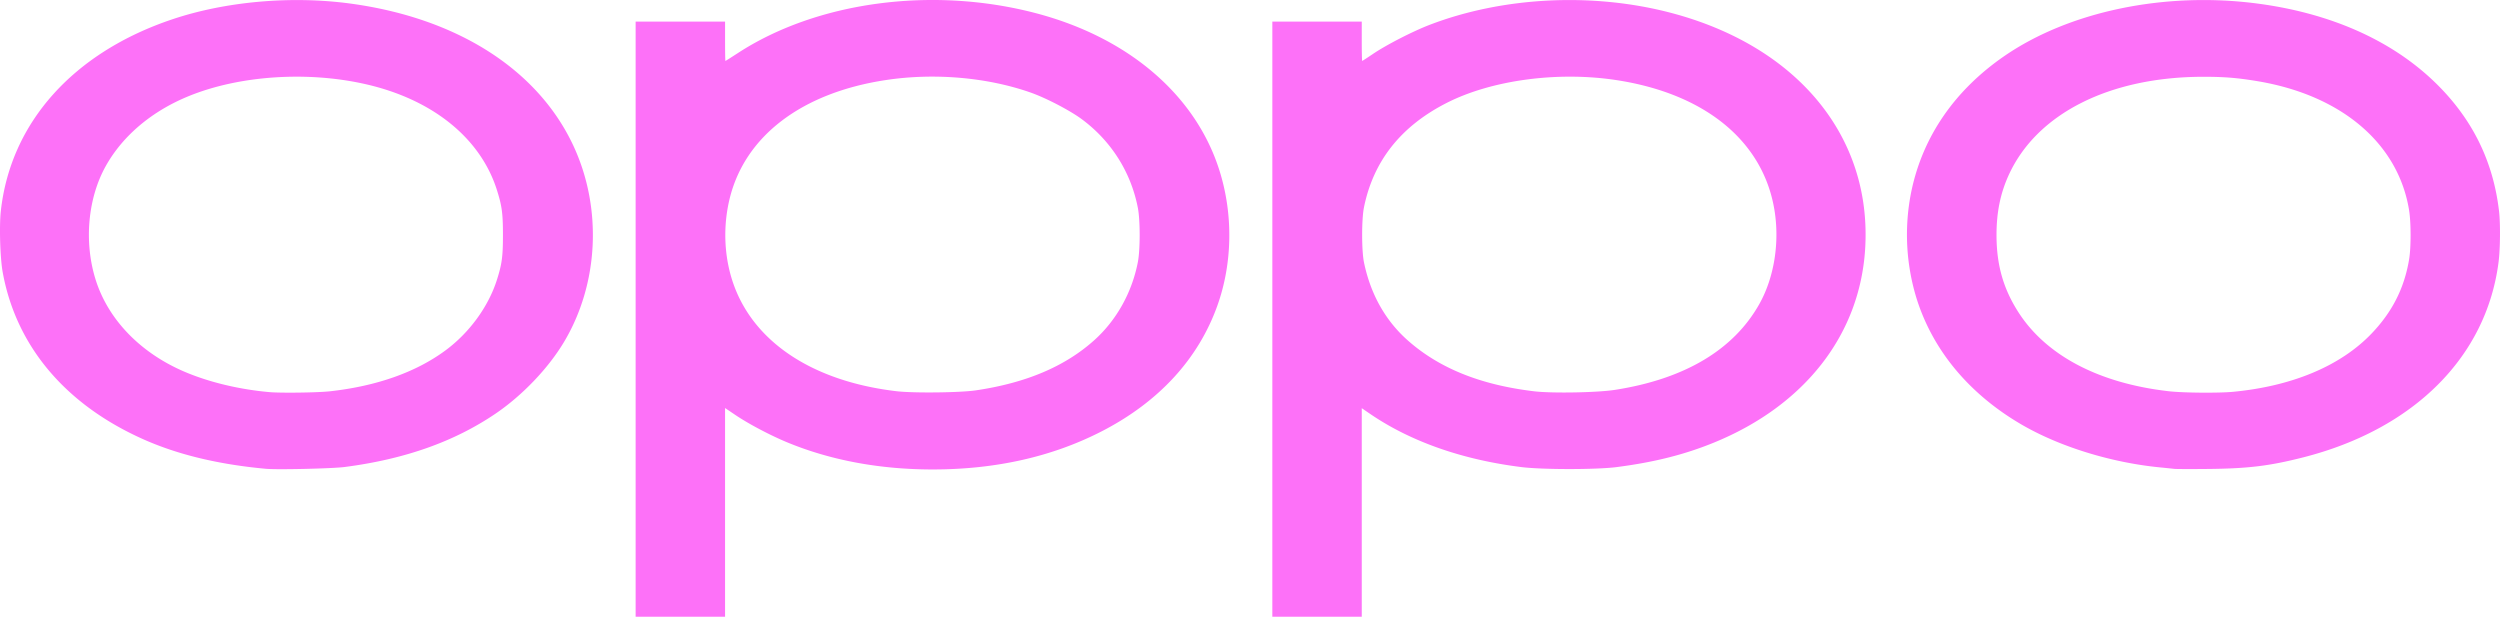 <svg xmlns="http://www.w3.org/2000/svg" width="181" height="45" fill="none"><path fill="#FD71F8" d="M46.02 23.108V1.564h6.475v1.424c0 .783.012 1.424.026 1.424.014 0 .422-.258.908-.574C59.155.116 67.479-1.004 74.945.941c6.726 1.753 11.603 5.915 13.336 11.381 1.013 3.195.957 6.748-.155 9.837-1.383 3.843-4.226 6.933-8.326 9.05-3.589 1.852-7.686 2.78-12.28 2.78-3.808 0-7.36-.66-10.486-1.946-1.24-.51-2.83-1.348-3.795-2l-.744-.502v15.112H46.02V23.108Zm24.632 5.153c3.642-.536 6.468-1.735 8.586-3.643 1.604-1.445 2.72-3.451 3.144-5.648.173-.898.173-3.02 0-3.915-.498-2.585-1.925-4.842-4.061-6.426-.862-.638-2.611-1.547-3.728-1.937-3.153-1.1-6.976-1.427-10.478-.893-6.08.925-10.19 4.055-11.292 8.598-.486 2.004-.4 4.168.244 6.06 1.46 4.295 5.765 7.154 11.85 7.868 1.223.143 4.581.106 5.735-.064Zm21.465-5.153V1.564h6.474v1.424c0 .783.015 1.424.032 1.424s.373-.232.791-.514c.968-.655 2.879-1.635 4.104-2.104 5.288-2.025 11.745-2.352 17.395-.88 9.211 2.4 14.636 8.975 14.123 17.119-.391 6.216-4.377 11.322-10.933 14.006-2.139.875-4.33 1.427-7.073 1.781-1.448.187-5.35.187-6.861 0-4.278-.53-8.034-1.848-10.962-3.847l-.615-.42v15.1h-6.475V23.108Zm24.789 5.121c5.043-.781 8.598-2.89 10.465-6.208 1.085-1.928 1.492-4.492 1.089-6.873-.836-4.949-5.027-8.373-11.443-9.35-4.235-.645-9.017-.003-12.267 1.648-3.318 1.685-5.315 4.201-5.997 7.556-.179.88-.178 3.144.001 4.007.483 2.324 1.574 4.247 3.23 5.691 2.28 1.99 5.248 3.174 9.1 3.632 1.273.152 4.555.094 5.822-.103Zm-97.629 5.715c-3.435-.315-6.366-1.017-8.859-2.122-5.67-2.513-9.25-6.754-10.222-12.108-.186-1.022-.257-3.326-.137-4.427C.761 8.87 5.318 3.785 12.521 1.383 16.354.104 21.073-.313 25.308.25c7.76 1.034 13.629 4.768 16.209 10.311 2.1 4.514 1.834 9.997-.691 14.212-1.138 1.899-3.01 3.858-4.94 5.169-3.002 2.039-6.588 3.307-10.944 3.87-.872.114-4.856.205-5.665.131Zm4.593-5.612c3.377-.372 6.219-1.373 8.356-2.943 1.748-1.284 3.131-3.176 3.752-5.132.363-1.145.435-1.682.435-3.247 0-1.56-.071-2.093-.432-3.239-1.184-3.765-4.65-6.567-9.49-7.672-4.245-.97-9.195-.633-12.863.875C10.982 8.062 8.894 9.824 7.67 12c-1.302 2.314-1.598 5.466-.767 8.182.895 2.927 3.253 5.376 6.499 6.75 1.767.748 3.956 1.27 6.122 1.459.832.072 3.479.036 4.347-.06Zm133.557 5.615a89.715 89.715 0 0 0-1.056-.109c-3.574-.352-7.331-1.523-10.086-3.144-3.724-2.192-6.318-5.307-7.502-9.01a15.665 15.665 0 0 1-.384-7.913c.837-3.917 3.135-7.244 6.704-9.705C149.809.822 156.729-.619 163.409.254c5.549.726 10.122 2.832 13.303 6.129 2.423 2.51 3.816 5.452 4.219 8.909.104.898.088 2.715-.033 3.668-.873 6.864-6.117 12.11-14.147 14.154-2.434.62-3.962.807-6.826.838-1.239.013-2.363.01-2.498-.005Zm4.257-5.581c4.276-.408 7.76-1.87 9.997-4.195 1.514-1.573 2.393-3.306 2.74-5.4.143-.862.141-2.66-.004-3.555-.779-4.818-4.873-8.31-10.938-9.332-1.456-.245-2.425-.325-3.941-.325-6.8 0-12.076 2.66-14.106 7.113-.605 1.327-.884 2.697-.884 4.338 0 2.166.487 3.883 1.584 5.595 2.016 3.141 5.838 5.148 10.897 5.722 1.044.118 3.602.14 4.656.039h-.001Z"/></svg>